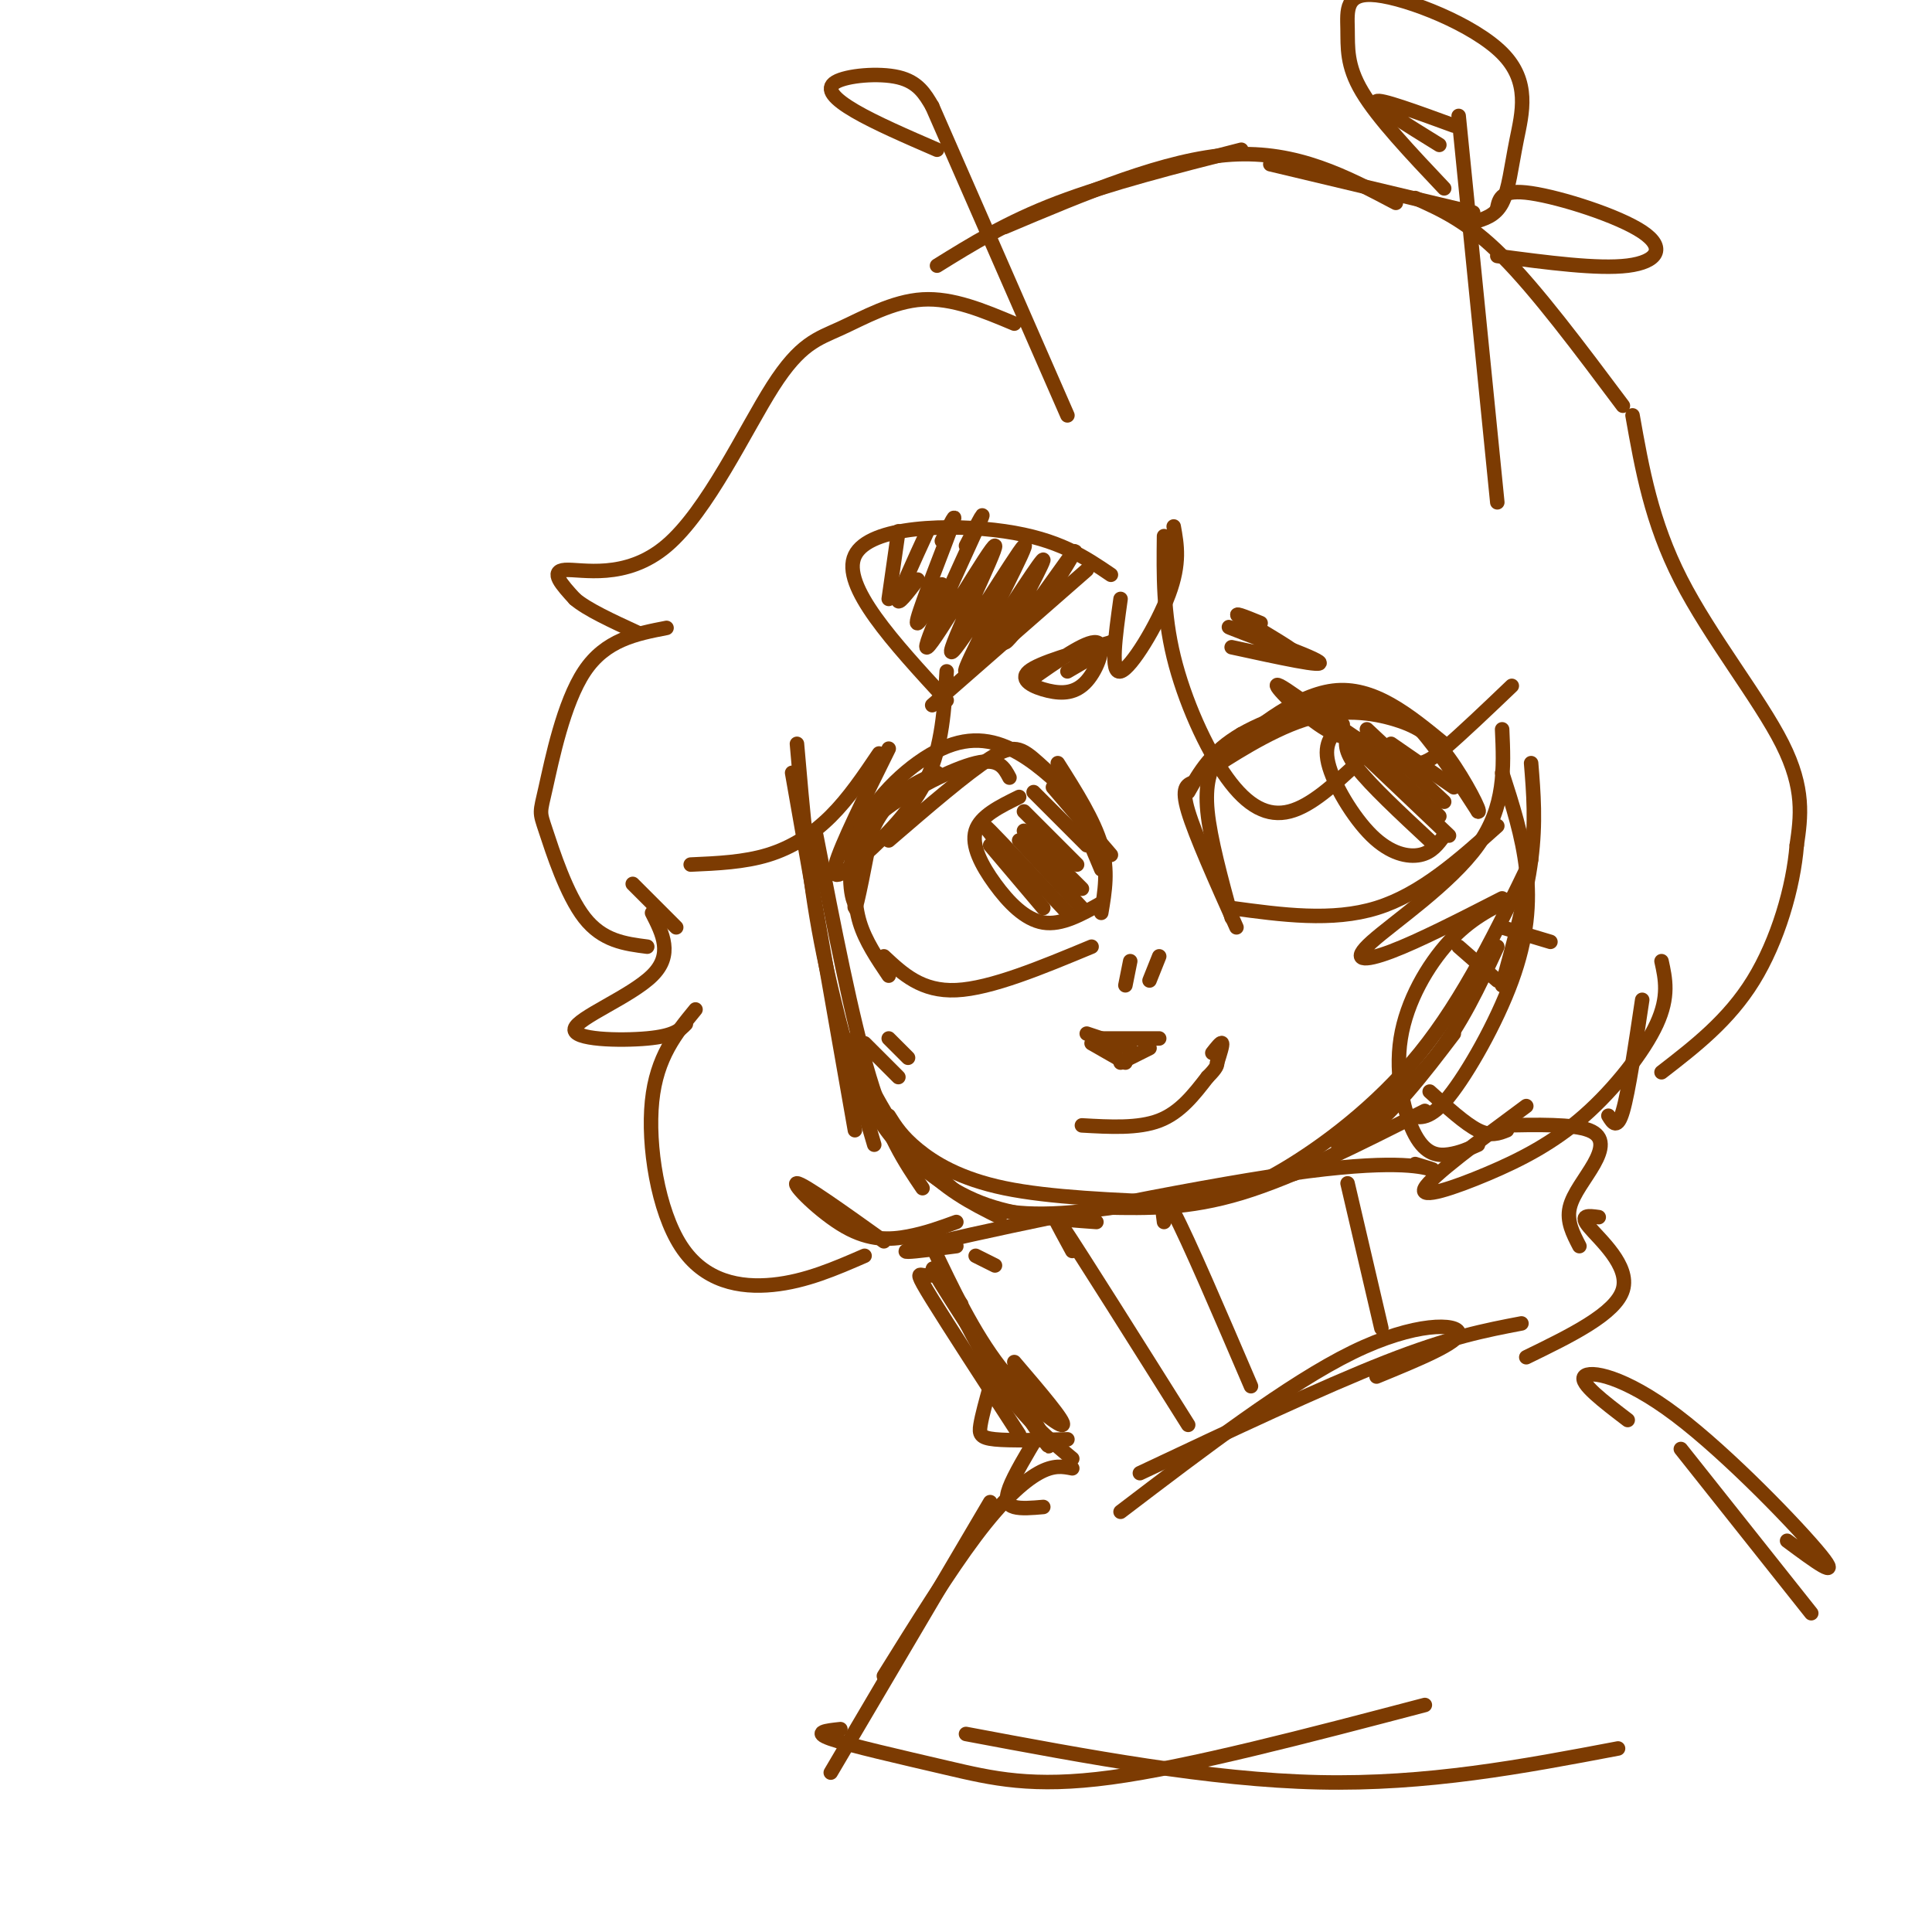 <svg viewBox='0 0 400 400' version='1.1' xmlns='http://www.w3.org/2000/svg' xmlns:xlink='http://www.w3.org/1999/xlink'><g fill='none' stroke='#7C3B02' stroke-width='3' stroke-linecap='round' stroke-linejoin='round'><path d='M164,160c0.000,0.000 13.000,74.000 13,74'/><path d='M165,154c1.167,13.583 2.333,27.167 5,41c2.667,13.833 6.833,27.917 11,42'/><path d='M169,173c3.667,18.917 7.333,37.833 11,50c3.667,12.167 7.333,17.583 11,23'/><path d='M175,215c4.833,9.417 9.667,18.833 15,25c5.333,6.167 11.167,9.083 17,12'/><path d='M179,226c1.600,3.400 3.200,6.800 7,11c3.800,4.200 9.800,9.200 17,12c7.200,2.800 15.600,3.400 24,4'/><path d='M184,231c1.333,2.133 2.667,4.267 6,7c3.333,2.733 8.667,6.067 18,8c9.333,1.933 22.667,2.467 36,3'/><path d='M191,239c2.378,3.289 4.756,6.578 9,9c4.244,2.422 10.356,3.978 22,3c11.644,-0.978 28.822,-4.489 46,-8'/><path d='M229,250c8.500,0.167 17.000,0.333 28,-3c11.000,-3.333 24.500,-10.167 38,-17'/><path d='M257,246c8.333,-2.333 16.667,-4.667 24,-10c7.333,-5.333 13.667,-13.667 20,-22'/><path d='M277,237c7.250,-5.583 14.500,-11.167 20,-18c5.500,-6.833 9.250,-14.917 13,-23'/><path d='M317,178c-6.933,14.356 -13.867,28.711 -23,40c-9.133,11.289 -20.467,19.511 -28,24c-7.533,4.489 -11.267,5.244 -15,6'/><path d='M292,231c2.030,0.458 4.060,0.917 8,-4c3.940,-4.917 9.792,-15.208 13,-24c3.208,-8.792 3.774,-16.083 3,-23c-0.774,-6.917 -2.887,-13.458 -5,-20'/><path d='M317,158c0.500,6.167 1.000,12.333 0,20c-1.000,7.667 -3.500,16.833 -6,26'/><path d='M241,111c-0.095,8.006 -0.190,16.012 2,25c2.190,8.988 6.667,18.958 11,25c4.333,6.042 8.524,8.155 13,7c4.476,-1.155 9.238,-5.577 14,-10'/><path d='M283,153c-2.766,0.049 -5.531,0.099 -10,-3c-4.469,-3.099 -10.641,-9.346 -8,-8c2.641,1.346 14.096,10.285 21,14c6.904,3.715 9.258,2.204 13,-1c3.742,-3.204 8.871,-8.102 14,-13'/><path d='M243,109c0.689,3.800 1.378,7.600 -1,14c-2.378,6.400 -7.822,15.400 -10,16c-2.178,0.600 -1.089,-7.200 0,-15'/><path d='M230,119c-5.422,-3.689 -10.844,-7.378 -22,-9c-11.156,-1.622 -28.044,-1.178 -31,5c-2.956,6.178 8.022,18.089 19,30'/><path d='M225,118c0.000,0.000 -32.000,28.000 -32,28'/><path d='M186,110c0.000,0.000 -2.000,14.000 -2,14'/><path d='M192,110c-2.833,6.167 -5.667,12.333 -6,14c-0.333,1.667 1.833,-1.167 4,-4'/><path d='M195,112c1.733,-3.533 3.467,-7.067 2,-3c-1.467,4.067 -6.133,15.733 -7,19c-0.867,3.267 2.067,-1.867 5,-7'/><path d='M200,113c2.515,-4.864 5.030,-9.727 2,-3c-3.030,6.727 -11.606,25.045 -10,24c1.606,-1.045 13.394,-21.451 14,-21c0.606,0.451 -9.972,21.760 -9,22c0.972,0.240 13.492,-20.589 15,-22c1.508,-1.411 -7.998,16.597 -11,23c-3.002,6.403 0.499,1.202 4,-4'/><path d='M205,132c3.809,-5.557 11.330,-17.448 11,-16c-0.330,1.448 -8.512,16.236 -8,17c0.512,0.764 9.718,-12.496 13,-17c3.282,-4.504 0.641,-0.252 -2,4'/><path d='M210,67c-6.397,-2.688 -12.794,-5.377 -19,-5c-6.206,0.377 -12.221,3.819 -17,6c-4.779,2.181 -8.322,3.100 -14,12c-5.678,8.900 -13.490,25.781 -22,33c-8.510,7.219 -17.717,4.777 -21,5c-3.283,0.223 -0.641,3.112 2,6'/><path d='M119,124c2.500,2.167 7.750,4.583 13,7'/><path d='M138,130c-6.322,1.225 -12.644,2.450 -17,9c-4.356,6.550 -6.745,18.426 -8,24c-1.255,5.574 -1.376,4.847 0,9c1.376,4.153 4.250,13.187 8,18c3.750,4.813 8.375,5.407 13,6'/><path d='M140,192c0.000,0.000 -9.000,-9.000 -9,-9'/><path d='M135,189c2.208,4.327 4.417,8.655 0,13c-4.417,4.345 -15.458,8.708 -16,11c-0.542,2.292 9.417,2.512 15,2c5.583,-0.512 6.792,-1.756 8,-3'/><path d='M144,209c-4.030,4.911 -8.060,9.821 -9,19c-0.940,9.179 1.208,22.625 6,30c4.792,7.375 12.226,8.679 19,8c6.774,-0.679 12.887,-3.339 19,-6'/><path d='M183,257c-8.411,-6.012 -16.821,-12.024 -18,-12c-1.179,0.024 4.875,6.083 10,9c5.125,2.917 9.321,2.690 13,2c3.679,-0.690 6.839,-1.845 10,-3'/><path d='M196,139c-0.464,7.690 -0.929,15.381 -4,22c-3.071,6.619 -8.750,12.167 -13,16c-4.250,3.833 -7.071,5.952 -6,2c1.071,-3.952 6.036,-13.976 11,-24'/><path d='M182,156c-3.133,4.644 -6.267,9.289 -10,13c-3.733,3.711 -8.067,6.489 -13,8c-4.933,1.511 -10.467,1.756 -16,2'/><path d='M194,55c7.250,-4.500 14.500,-9.000 25,-13c10.500,-4.000 24.250,-7.500 38,-11'/><path d='M263,34c0.000,0.000 42.000,10.000 42,10'/><path d='M208,47c16.750,-7.083 33.500,-14.167 47,-15c13.500,-0.833 23.750,4.583 34,10'/><path d='M293,41c5.417,2.417 10.833,4.833 18,12c7.167,7.167 16.083,19.083 25,31'/><path d='M338,86c1.956,11.044 3.911,22.089 10,34c6.089,11.911 16.311,24.689 21,34c4.689,9.311 3.844,15.156 3,21'/><path d='M372,175c-0.689,8.644 -3.911,19.756 -9,28c-5.089,8.244 -12.044,13.622 -19,19'/><path d='M333,231c0.917,1.500 1.833,3.000 3,-1c1.167,-4.000 2.583,-13.500 4,-23'/><path d='M344,199c0.807,3.656 1.614,7.311 -1,13c-2.614,5.689 -8.649,13.411 -15,19c-6.351,5.589 -13.018,9.043 -20,12c-6.982,2.957 -14.281,5.416 -13,3c1.281,-2.416 11.140,-9.708 21,-17'/><path d='M311,151c0.357,8.006 0.714,16.012 -5,24c-5.714,7.988 -17.500,15.958 -22,20c-4.500,4.042 -1.714,4.155 4,2c5.714,-2.155 14.357,-6.577 23,-11'/><path d='M313,186c-4.317,2.110 -8.635,4.220 -13,9c-4.365,4.780 -8.778,12.230 -10,20c-1.222,7.770 0.748,15.861 3,20c2.252,4.139 4.786,4.325 7,4c2.214,-0.325 4.107,-1.163 6,-2'/><path d='M312,234c-1.667,0.667 -3.333,1.333 -6,0c-2.667,-1.333 -6.333,-4.667 -10,-8'/><path d='M299,39c-6.867,-7.259 -13.734,-14.517 -17,-20c-3.266,-5.483 -2.931,-9.190 -3,-13c-0.069,-3.810 -0.543,-7.723 6,-7c6.543,0.723 20.104,6.080 26,12c5.896,5.920 4.126,12.401 3,18c-1.126,5.599 -1.607,10.314 -3,13c-1.393,2.686 -3.696,3.343 -6,4'/><path d='M310,43c0.429,-1.952 0.857,-3.905 7,-3c6.143,0.905 18.000,4.667 23,8c5.000,3.333 3.143,6.238 -3,7c-6.143,0.762 -16.571,-0.619 -27,-2'/><path d='M310,104c0.000,0.000 -8.000,-80.000 -8,-80'/><path d='M301,26c-7.750,-2.833 -15.500,-5.667 -16,-5c-0.500,0.667 6.250,4.833 13,9'/><path d='M221,86c0.000,0.000 -28.000,-64.000 -28,-64'/><path d='M193,22c-1.470,-2.518 -2.940,-5.036 -7,-6c-4.060,-0.964 -10.708,-0.375 -13,1c-2.292,1.375 -0.226,3.536 4,6c4.226,2.464 10.613,5.232 17,8'/><path d='M209,161c-1.095,-2.083 -2.190,-4.167 -7,-3c-4.810,1.167 -13.333,5.583 -18,9c-4.667,3.417 -5.476,5.833 -6,9c-0.524,3.167 -0.762,7.083 -1,11'/><path d='M177,187c-0.745,-0.684 -2.107,-7.895 1,-15c3.107,-7.105 10.683,-14.105 17,-17c6.317,-2.895 11.376,-1.684 16,1c4.624,2.684 8.812,6.842 13,11'/><path d='M224,167c0.321,-0.071 -5.375,-5.750 -9,-9c-3.625,-3.250 -5.179,-4.071 -10,-1c-4.821,3.071 -12.911,10.036 -21,17'/><path d='M246,164c2.393,-4.202 4.786,-8.405 11,-12c6.214,-3.595 16.250,-6.583 23,-7c6.750,-0.417 10.214,1.738 14,6c3.786,4.262 7.893,10.631 12,17'/><path d='M306,168c0.940,0.579 -2.709,-6.475 -6,-11c-3.291,-4.525 -6.222,-6.522 -11,-8c-4.778,-1.478 -11.402,-2.436 -19,0c-7.598,2.436 -16.171,8.268 -19,10c-2.829,1.732 0.085,-0.634 3,-3'/><path d='M254,156c4.333,-3.844 13.667,-11.956 22,-13c8.333,-1.044 15.667,4.978 23,11'/><path d='M220,161c0.000,0.000 8.000,19.000 8,19'/><path d='M219,158c3.750,5.917 7.500,11.833 9,17c1.500,5.167 0.750,9.583 0,14'/><path d='M177,179c-0.083,4.083 -0.167,8.167 1,12c1.167,3.833 3.583,7.417 6,11'/><path d='M183,198c3.917,3.667 7.833,7.333 15,7c7.167,-0.333 17.583,-4.667 28,-9'/><path d='M247,162c-1.250,0.500 -2.500,1.000 -1,6c1.500,5.000 5.750,14.500 10,24'/><path d='M257,152c-1.778,1.378 -3.556,2.756 -5,5c-1.444,2.244 -2.556,5.356 -2,11c0.556,5.644 2.778,13.822 5,22'/><path d='M255,188c10.417,1.417 20.833,2.833 30,0c9.167,-2.833 17.083,-9.917 25,-17'/><path d='M213,141c5.960,-4.204 11.920,-8.408 14,-8c2.080,0.408 0.279,5.429 -2,8c-2.279,2.571 -5.037,2.692 -8,2c-2.963,-0.692 -6.132,-2.198 -4,-4c2.132,-1.802 9.566,-3.901 17,-6'/><path d='M230,133c1.333,0.000 -3.833,3.000 -9,6'/><path d='M255,134c9.889,2.156 19.778,4.311 18,3c-1.778,-1.311 -15.222,-6.089 -18,-7c-2.778,-0.911 5.111,2.044 13,5'/><path d='M268,135c-0.600,-0.822 -8.600,-5.378 -11,-7c-2.400,-1.622 0.800,-0.311 4,1'/><path d='M206,262c0.000,0.000 -4.000,-2.000 -4,-2'/><path d='M198,258c-8.530,1.137 -17.060,2.274 -3,-1c14.060,-3.274 50.708,-10.958 72,-14c21.292,-3.042 27.226,-1.440 29,-1c1.774,0.440 -0.613,-0.280 -3,-1'/><path d='M194,264c-1.089,0.067 -2.178,0.133 -3,0c-0.822,-0.133 -1.378,-0.467 2,5c3.378,5.467 10.689,16.733 18,28'/><path d='M205,287c-0.844,3.044 -1.689,6.089 -2,8c-0.311,1.911 -0.089,2.689 3,3c3.089,0.311 9.044,0.156 15,0'/><path d='M222,259c-3.000,-5.500 -6.000,-11.000 -2,-5c4.000,6.000 15.000,23.500 26,41'/><path d='M241,253c-0.500,-3.833 -1.000,-7.667 2,-2c3.000,5.667 9.500,20.833 16,36'/><path d='M279,245c0.000,0.000 7.000,30.000 7,30'/><path d='M193,258c4.244,8.933 8.489,17.867 14,25c5.511,7.133 12.289,12.467 13,12c0.711,-0.467 -4.644,-6.733 -10,-13'/><path d='M199,270c-4.200,-5.556 -8.400,-11.111 -4,-4c4.400,7.111 17.400,26.889 21,32c3.600,5.111 -2.200,-4.444 -8,-14'/><path d='M197,268c3.917,7.667 7.833,15.333 12,21c4.167,5.667 8.583,9.333 13,13'/><path d='M215,297c-2.511,4.200 -5.022,8.400 -6,11c-0.978,2.600 -0.422,3.600 1,4c1.422,0.400 3.711,0.200 6,0'/><path d='M311,233c7.333,-0.149 14.667,-0.298 18,1c3.333,1.298 2.667,4.042 1,7c-1.667,2.958 -4.333,6.131 -5,9c-0.667,2.869 0.667,5.435 2,8'/><path d='M331,252c-2.067,-0.289 -4.133,-0.578 -2,2c2.133,2.578 8.467,8.022 7,13c-1.467,4.978 -10.733,9.489 -20,14'/><path d='M315,274c-7.417,1.417 -14.833,2.833 -28,8c-13.167,5.167 -32.083,14.083 -51,23'/><path d='M285,285c8.556,-3.511 17.111,-7.022 17,-9c-0.111,-1.978 -8.889,-2.422 -22,4c-13.111,6.422 -30.556,19.711 -48,33'/><path d='M222,304c-1.933,-0.378 -3.867,-0.756 -7,1c-3.133,1.756 -7.467,5.644 -13,13c-5.533,7.356 -12.267,18.178 -19,29'/><path d='M205,311c0.000,0.000 -33.000,56.000 -33,56'/><path d='M174,358c-2.935,0.315 -5.869,0.631 -2,2c3.869,1.369 14.542,3.792 24,6c9.458,2.208 17.702,4.202 34,2c16.298,-2.202 40.649,-8.601 65,-15'/><path d='M200,359c25.250,4.750 50.500,9.500 73,10c22.500,0.500 42.250,-3.250 62,-7'/><path d='M337,294c-5.018,-3.827 -10.036,-7.655 -9,-9c1.036,-1.345 8.125,-0.208 19,8c10.875,8.208 25.536,23.488 30,29c4.464,5.512 -1.268,1.256 -7,-3'/><path d='M348,300c0.000,0.000 27.000,34.000 27,34'/><path d='M211,165c-4.030,1.976 -8.060,3.952 -9,7c-0.940,3.048 1.208,7.167 4,11c2.792,3.833 6.226,7.381 10,8c3.774,0.619 7.887,-1.690 12,-4'/><path d='M278,150c-2.018,1.827 -4.036,3.655 -3,8c1.036,4.345 5.125,11.208 9,15c3.875,3.792 7.536,4.512 10,4c2.464,-0.512 3.732,-2.256 5,-4'/><path d='M279,152c-0.417,1.667 -0.833,3.333 2,7c2.833,3.667 8.917,9.333 15,15'/><path d='M280,154c0.000,0.000 20.000,19.000 20,19'/><path d='M282,154c0.000,0.000 16.000,15.000 16,15'/><path d='M283,151c0.000,0.000 16.000,15.000 16,15'/><path d='M288,154c0.000,0.000 13.000,9.000 13,9'/><path d='M205,175c0.000,0.000 11.000,13.000 11,13'/><path d='M207,175c-2.167,-2.667 -4.333,-5.333 -2,-3c2.333,2.333 9.167,9.667 16,17'/><path d='M211,174c0.000,0.000 13.000,14.000 13,14'/><path d='M212,172c0.000,0.000 12.000,12.000 12,12'/><path d='M212,168c0.000,0.000 11.000,11.000 11,11'/><path d='M214,164c0.000,0.000 11.000,11.000 11,11'/><path d='M218,163c0.000,0.000 12.000,14.000 12,14'/><path d='M194,160c-4.956,2.333 -9.911,4.667 -13,11c-3.089,6.333 -4.311,16.667 -4,17c0.311,0.333 2.156,-9.333 4,-19'/><path d='M225,214c0.000,0.000 9.000,3.000 9,3'/><path d='M228,215c0.000,0.000 12.000,0.000 12,0'/><path d='M226,216c0.000,0.000 7.000,4.000 7,4'/><path d='M232,220c0.000,0.000 6.000,-3.000 6,-3'/><path d='M224,233c5.833,0.333 11.667,0.667 16,-1c4.333,-1.667 7.167,-5.333 10,-9'/><path d='M250,223c2.000,-2.000 2.000,-2.500 2,-3'/><path d='M251,218c0.917,-1.167 1.833,-2.333 2,-2c0.167,0.333 -0.417,2.167 -1,4'/><path d='M234,199c0.000,0.000 -1.000,5.000 -1,5'/><path d='M240,198c0.000,0.000 -2.000,5.000 -2,5'/><path d='M179,216c0.000,0.000 7.000,7.000 7,7'/><path d='M184,215c0.000,0.000 4.000,4.000 4,4'/><path d='M302,196c0.000,0.000 8.000,7.000 8,7'/><path d='M311,192c0.000,0.000 10.000,3.000 10,3'/></g>
</svg>